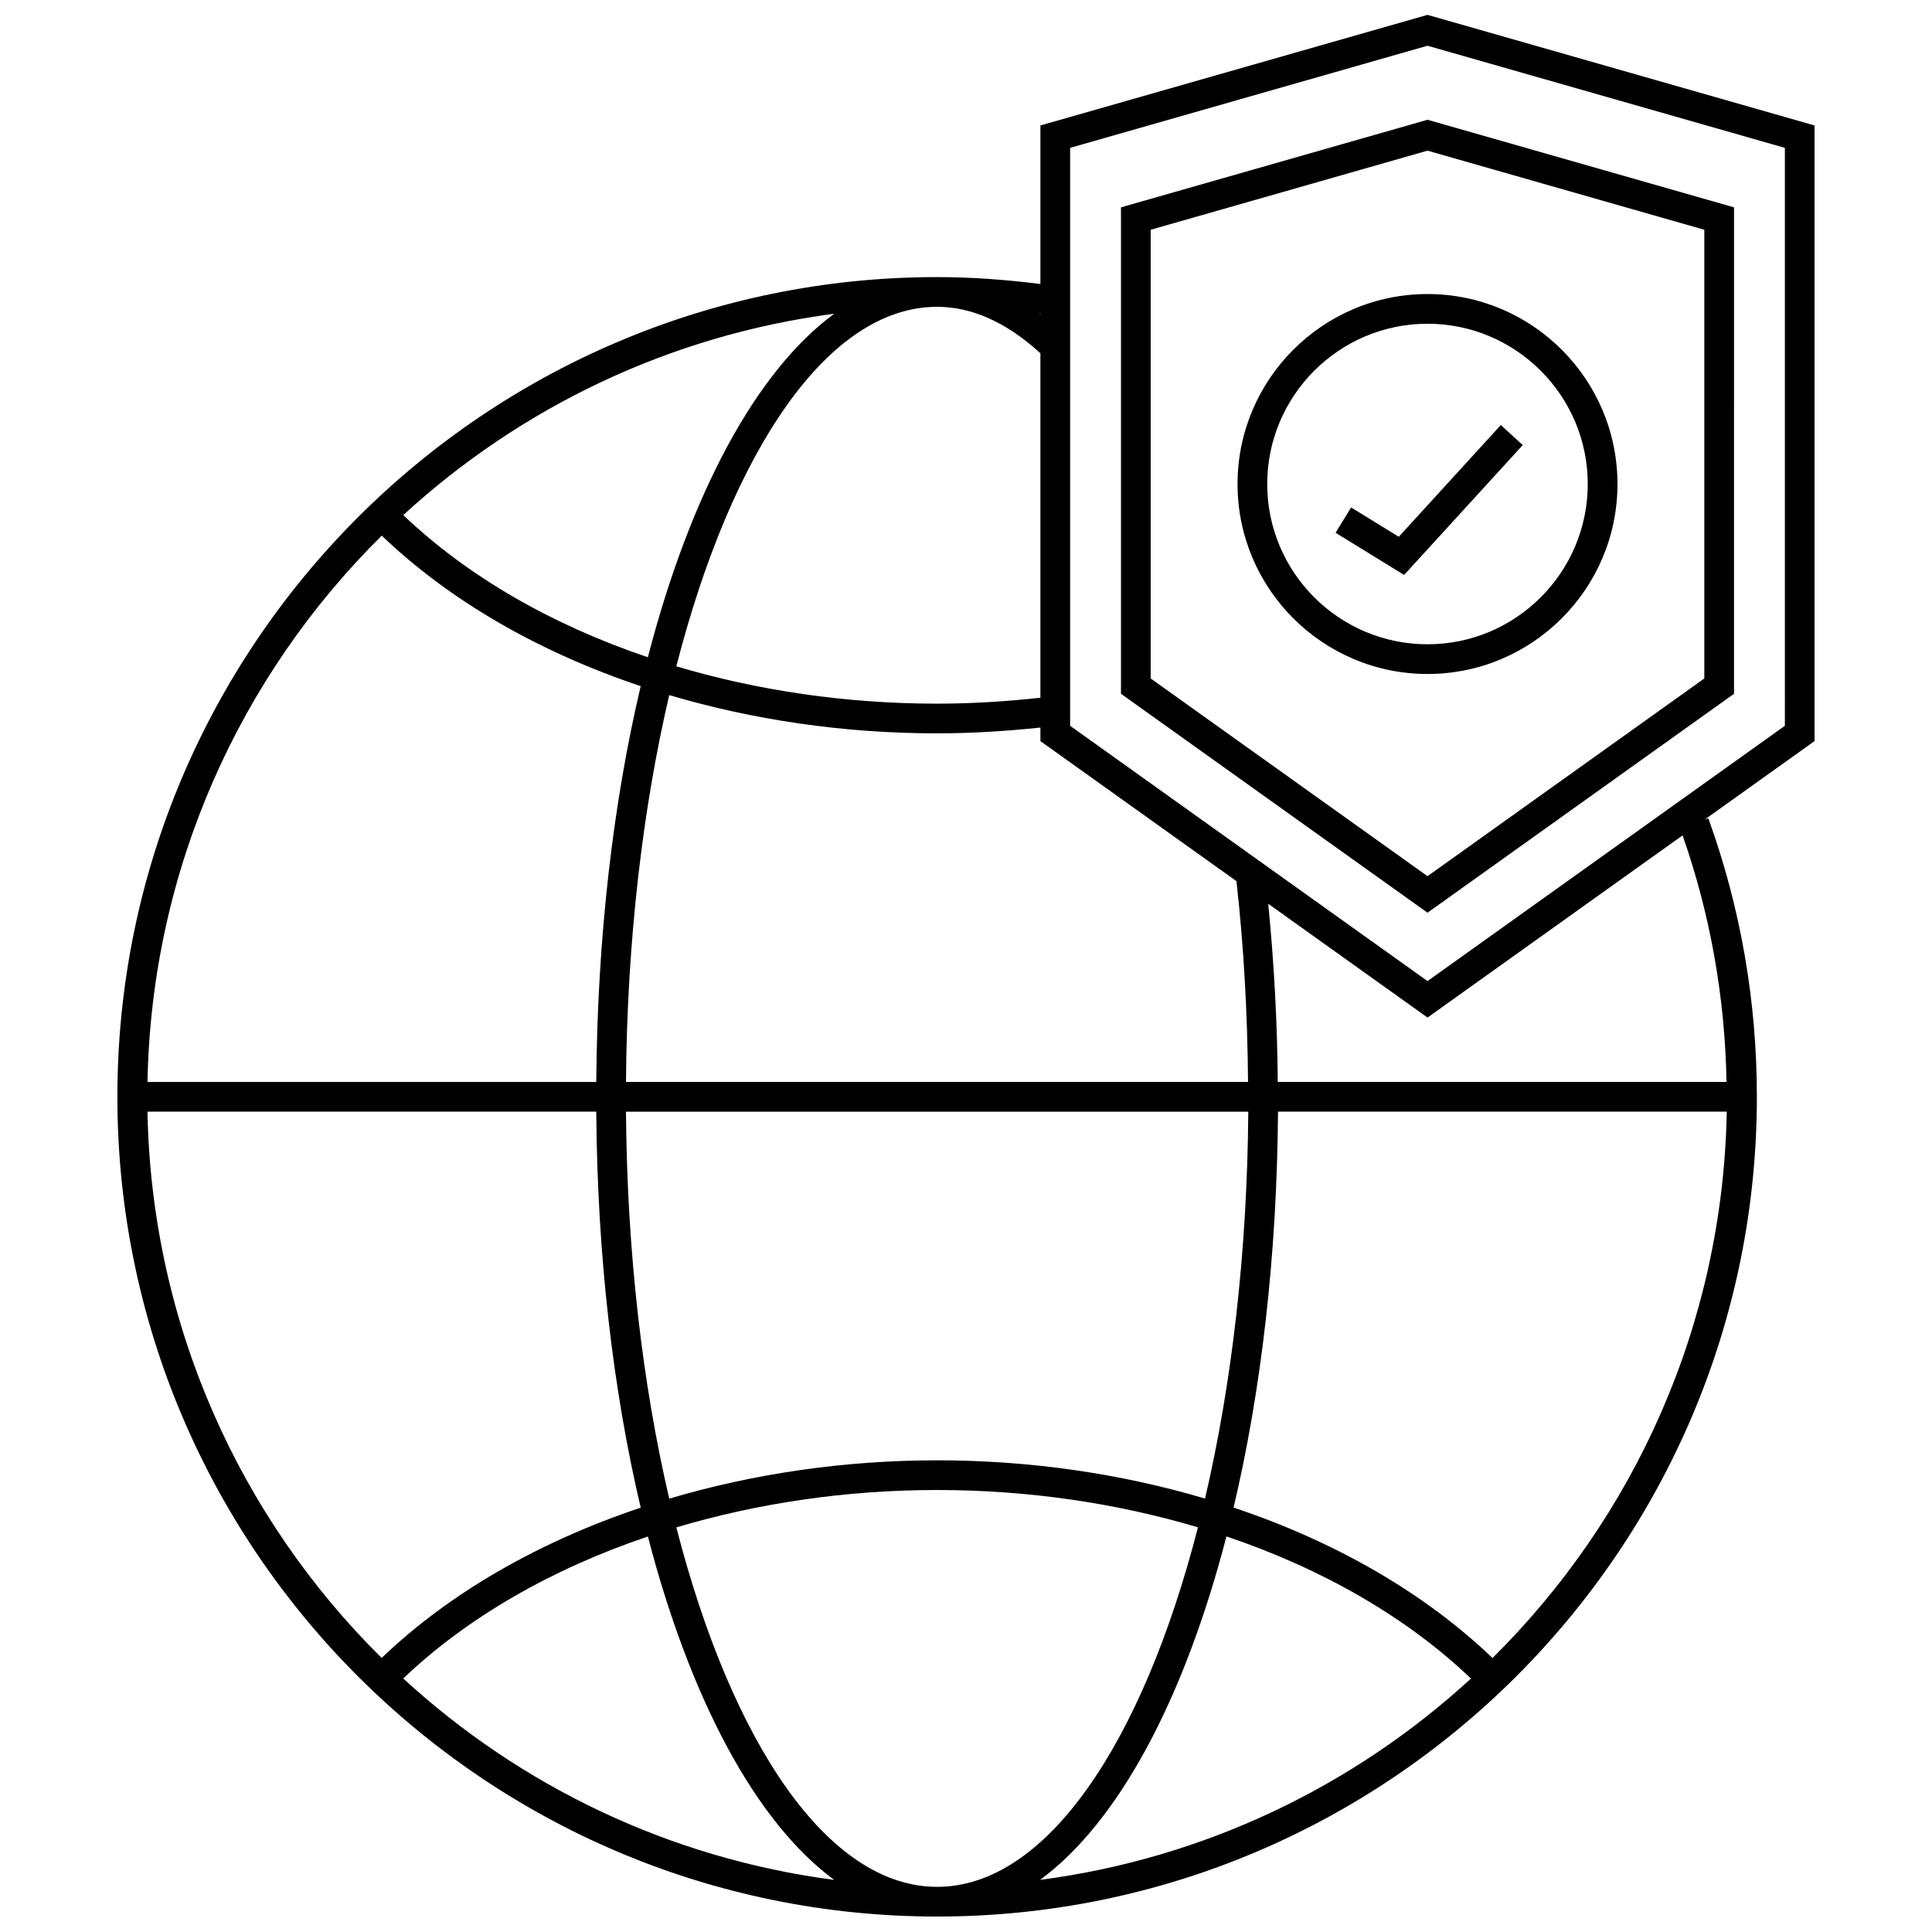 <?xml version="1.0" encoding="UTF-8"?>
<!-- Uploaded to: ICON Repo, www.iconrepo.com, Generator: ICON Repo Mixer Tools -->
<svg width="800px" height="800px" version="1.1" viewBox="144 144 512 512" xmlns="http://www.w3.org/2000/svg">
 <defs>
  <clipPath id="a">
   <path d="m175 148.09h450v503.81h-450z"/>
  </clipPath>
 </defs>
 <g clip-path="url(#a)">
  <path d="m624.88 177.25-102.57-29.312-102.59 29.312v42.012c-9.062-1.141-18.223-1.828-27.371-1.828-119.78 0-217.24 97.449-217.24 217.23 0.008 119.79 97.457 217.24 217.24 217.24 119.79 0 217.24-97.457 217.24-217.25 0-25.363-4.328-50.191-12.871-73.809l-0.953 0.348 29.117-20.805zm-153.21 200.26c1.953 17.285 2.93 35.172 3.07 53.215h-164.85c0.277-37.367 4.418-72.359 11.461-102.52 22.168 6.566 46.242 10.141 70.996 10.141 9.141 0 18.309-0.582 27.371-1.535v3.59zm-79.324 153.49c-24.695 0-48.789 3.574-70.988 10.156-7.055-30.164-11.195-65.164-11.469-102.55h164.92c-0.277 37.375-4.418 72.375-11.461 102.53-22.172-6.57-46.242-10.137-71-10.137zm69.125 17.762c-14.73 57.297-40.211 95.273-69.125 95.273-28.906 0-54.371-37.965-69.109-95.258 21.562-6.422 45.027-9.91 69.109-9.91 24.152 0.004 47.594 3.484 69.125 9.895zm-41.754-219.85c-9.047 0.984-18.23 1.566-27.371 1.566-24.145 0-47.586-3.481-69.117-9.895 14.738-57.293 40.203-95.273 69.117-95.273 9.328 0 18.531 4.211 27.371 12.312zm0-101.74v0.172c-0.086-0.07-0.172-0.141-0.262-0.195 0.078 0.008 0.176 0.016 0.262 0.023zm-104.03 91.008c-25.418-8.582-47.75-21.402-64.816-37.676 30.961-28.434 70.484-47.641 114.2-53.355-20.805 15.312-38.172 47.879-49.383 91.031zm-70.516-32.234c18.043 17.293 41.723 30.883 68.621 39.887-7.273 30.781-11.5 66.465-11.777 104.9h-118.93c1.055-56.551 24.59-107.69 62.086-144.79zm-62.086 152.65h118.93c0.277 38.453 4.504 74.164 11.785 104.95-26.906 9.004-50.641 22.562-68.66 39.832-37.473-37.105-61-88.234-62.055-144.78zm67.777 150.22c17.035-16.238 39.414-29.039 64.836-37.629 11.219 43.141 28.574 75.691 49.375 91.008-43.727-5.723-83.25-24.93-114.21-53.379zm218.16-37.652c25.418 8.582 47.742 21.402 64.801 37.668-30.961 28.434-70.477 47.641-114.19 53.355 20.809-15.309 38.176-47.859 49.391-91.023zm70.512 32.23c-18.051-17.285-41.723-30.883-68.621-39.871 7.273-30.789 11.5-66.48 11.777-104.92h118.92c-1.047 56.543-24.586 107.68-62.078 144.79zm62.016-152.67h-118.93c-0.117-15.973-1.008-31.773-2.527-47.215l42.219 30.156 67.59-48.277c7.356 20.969 11.23 42.926 11.648 65.336zm15.461-94.379-94.699 67.652-94.715-67.652-0.004-153.16 94.715-27.062 94.699 27.062z"/>
 </g>
 <path d="m441.07 198.95v128.91l81.238 58.016 81.223-58.016 0.004-128.91-81.227-23.211zm154.59 124.85-73.352 52.395-73.367-52.395v-118.91l73.367-20.965 73.352 20.965z"/>
 <path d="m502.06 278.48-4.125 6.707 18.168 11.18 31.441-34.418-5.809-5.312-27.047 29.613z"/>
 <path d="m471.96 272.28c0 27.75 22.586 50.332 50.348 50.332 27.766 0 50.34-22.578 50.34-50.332 0-27.766-22.578-50.355-50.34-50.355s-50.348 22.594-50.348 50.355zm92.812 0c0 23.41-19.051 42.461-42.469 42.461-23.418 0-42.477-19.043-42.477-42.461 0-23.426 19.059-42.484 42.477-42.484 23.418 0 42.469 19.059 42.469 42.484z"/>
</svg>